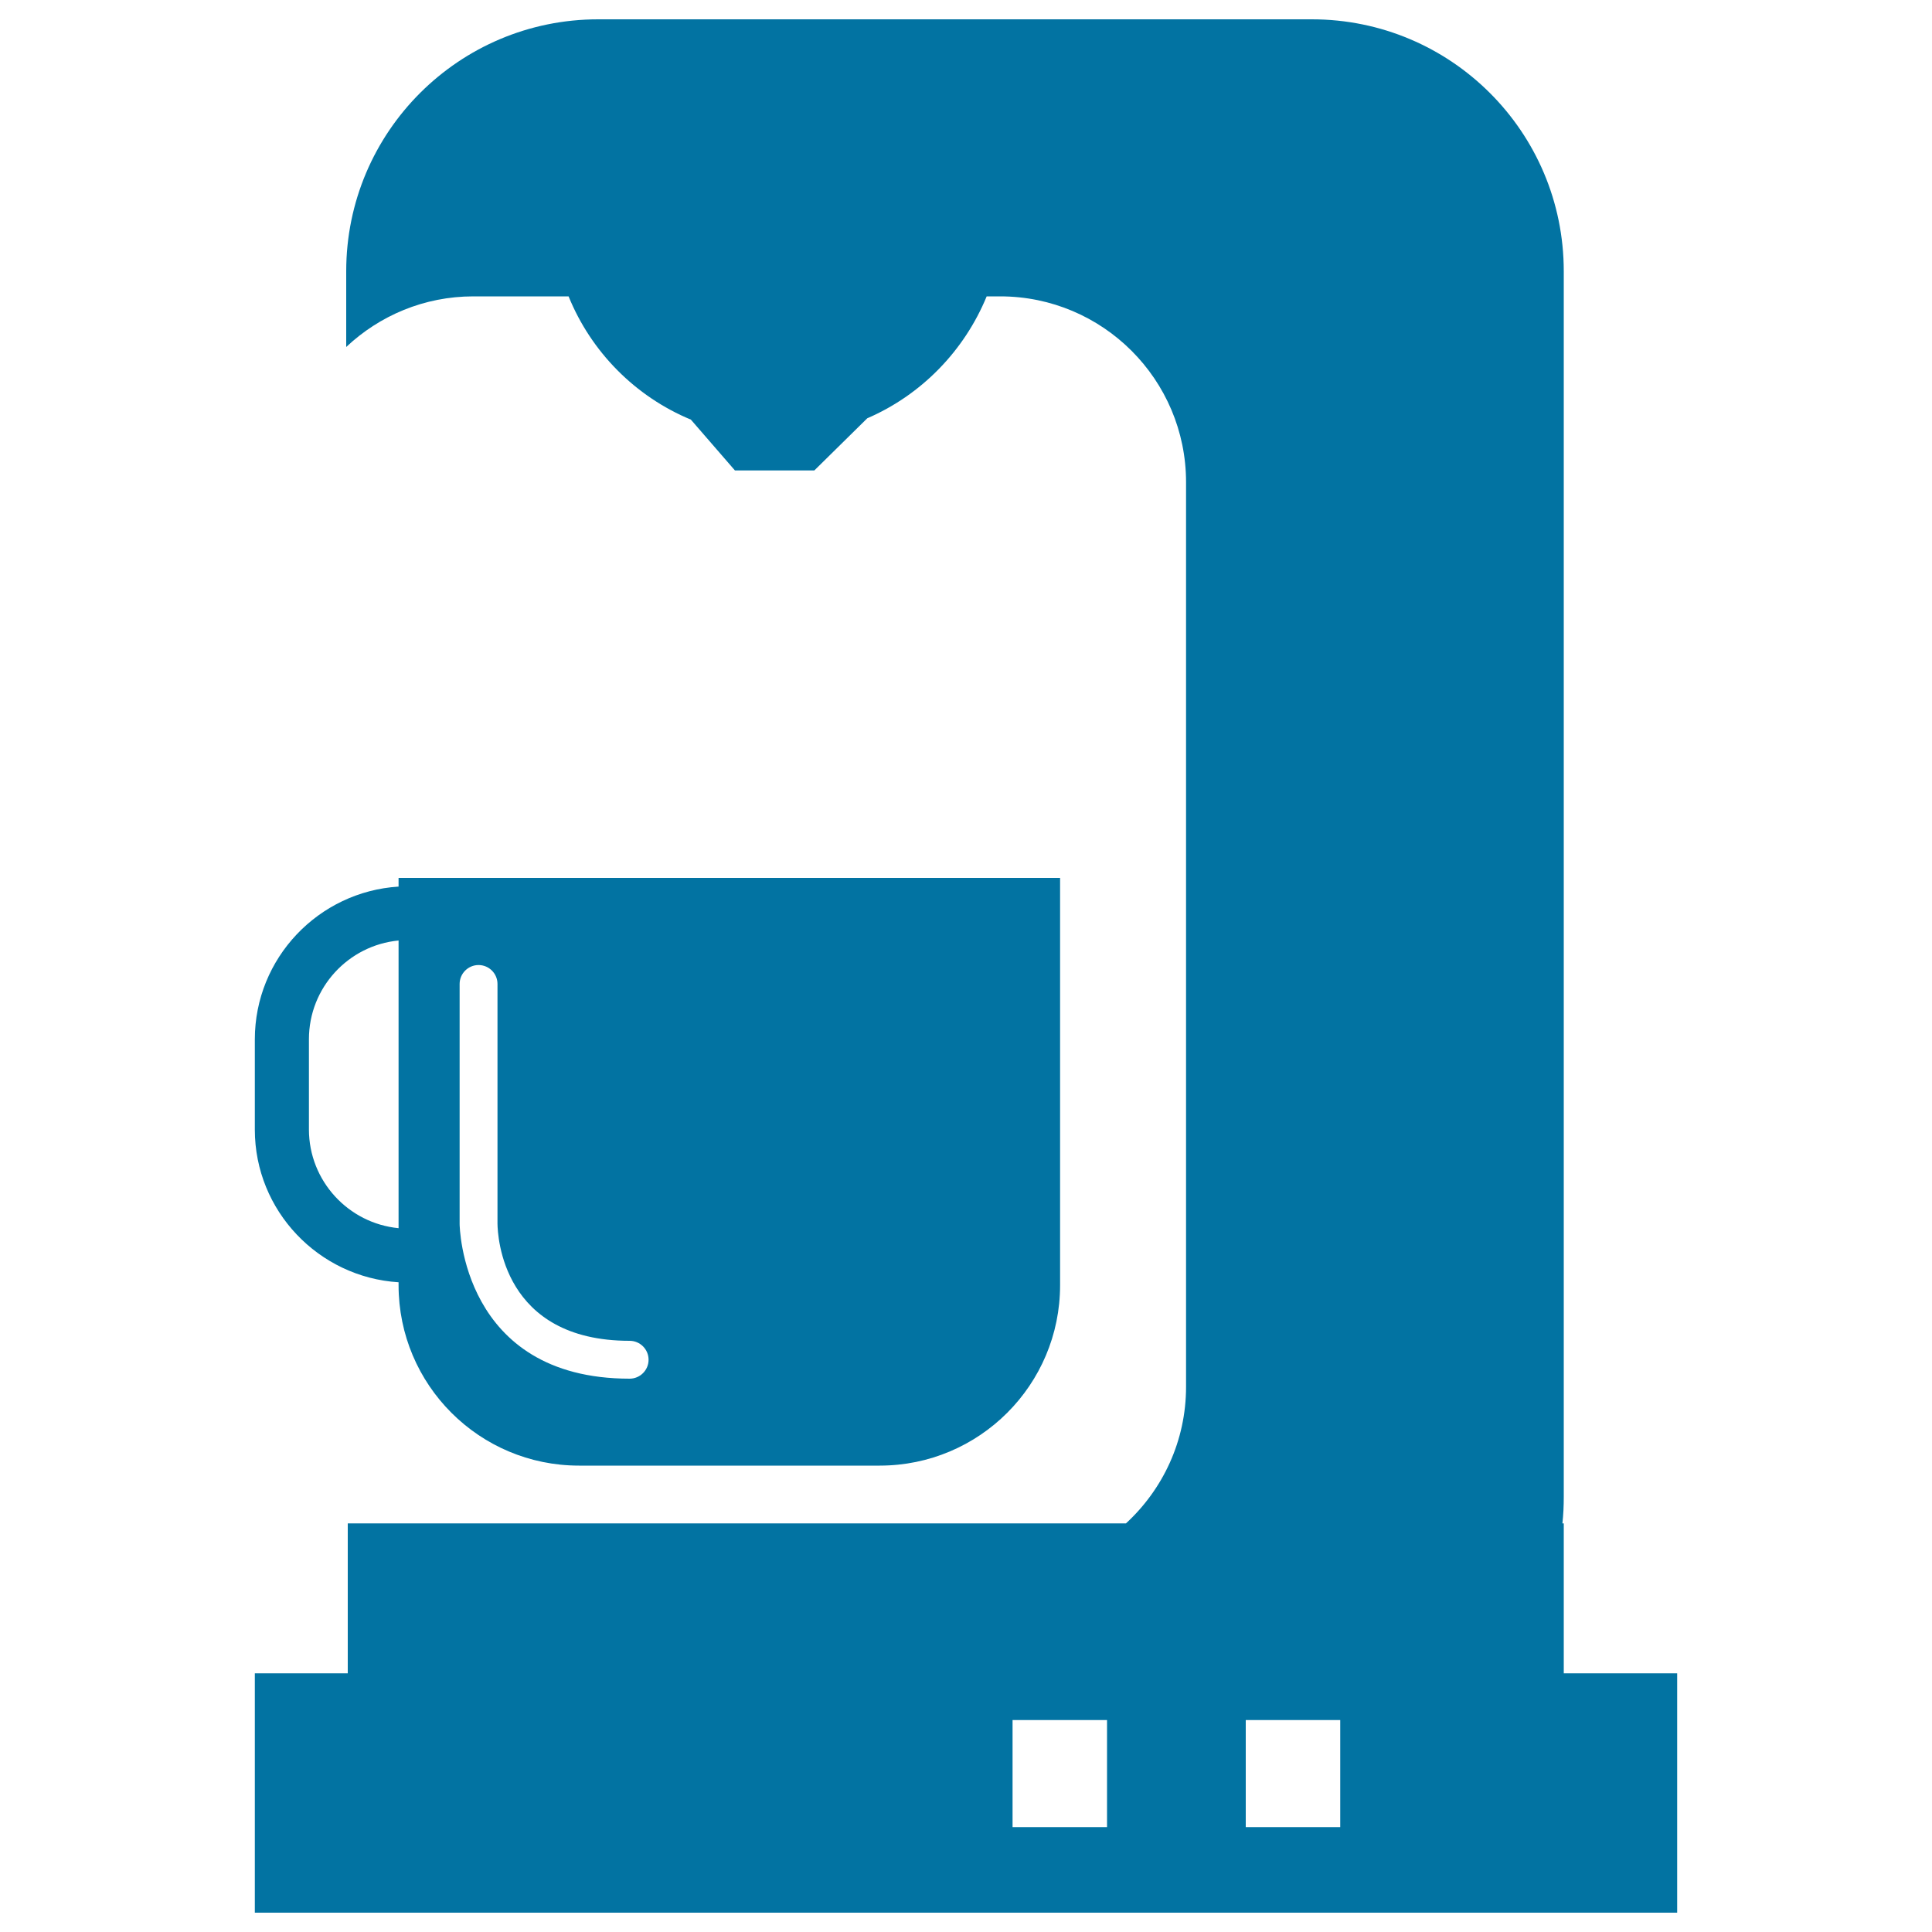 <svg xmlns="http://www.w3.org/2000/svg" viewBox="0 0 1000 1000" style="fill:#0273a2">
<title>Coffee Machine SVG icon</title>
<g><g id="Layer_8_27_"><path d="M206.3,663.7v1.5c0,51.6,41.8,93.4,93.4,93.4h155.6c51.6,0,93.4-41.8,93.4-93.4V454.4H206.3v4.5c-41.4,2.6-74.4,37-74.4,79.1v46.7C131.9,626.7,164.9,661.1,206.3,663.7z M237.9,509.3c0-5.4,4.4-9.8,9.8-9.8c5.4,0,9.8,4.4,9.8,9.8v124.1c0.1,6.2,2.4,60.6,68.4,60.6c5.4,0,9.8,4.4,9.8,9.8c0,5.4-4.4,9.8-9.8,9.8c-87,0-88-79.3-88-80.1L237.9,509.3L237.9,509.3z M159.9,537.9c0-26.7,20.4-48.6,46.4-51.1v148.9c-26-2.5-46.4-24.5-46.4-51.1V537.9z M809.4,866.1v-77.6h-0.7c0.5-4.5,0.7-9,0.7-13.6V140.4C809.4,68.3,751,10,679,10H309.6c-72,0-130.4,58.3-130.4,130.4v39.2c17.2-16.2,40.3-26.2,65.8-26.2h49.3c11.7,28.8,34.6,51.9,63.3,63.8l22.8,26.3h41.1l27.4-27c28-12.1,50.2-34.9,61.8-63.1h7c53.1,0,96.2,43.1,96.2,96.2v468.2c0,28-12,53.1-31.1,70.7H180v77.6h-48.1V990h736.2V866.1L809.4,866.1L809.4,866.1z M573,945.7h-48.9v-55.4H573V945.7z M693.7,945.7h-48.9v-55.4h48.9V945.7z"/></g></g>
</svg>